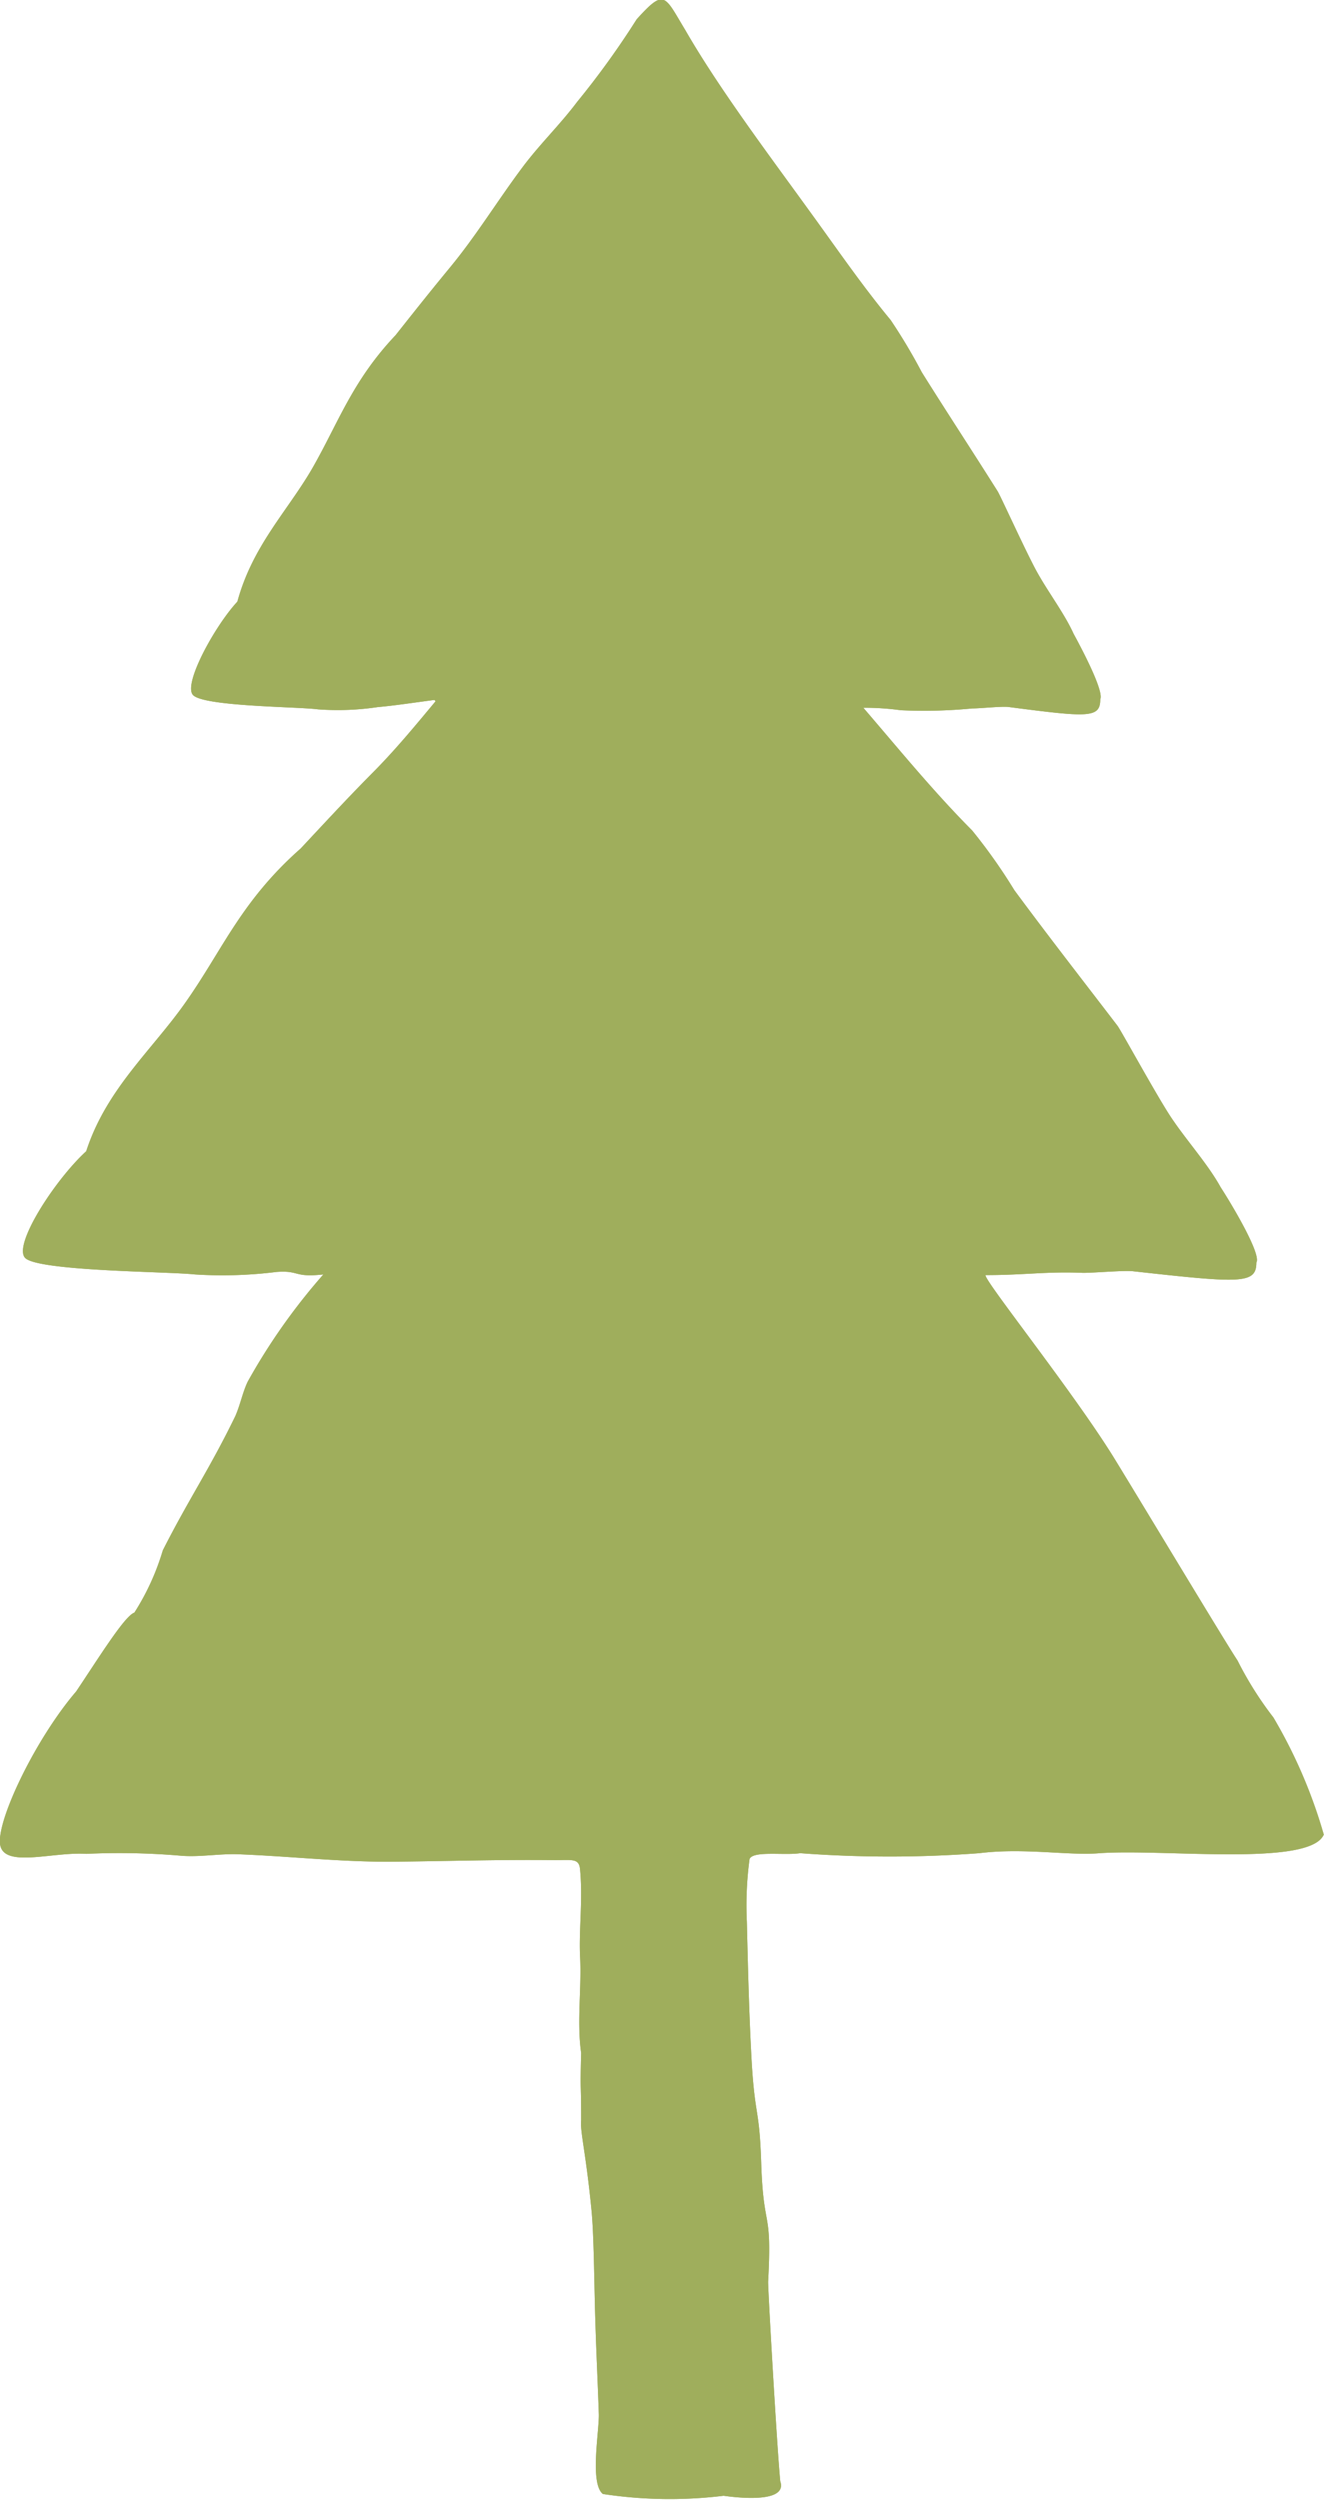 <?xml version="1.0" encoding="UTF-8"?>
<svg xmlns="http://www.w3.org/2000/svg" viewBox="0 0 59.12 111.63">
  <defs>
    <style>.cls-1{fill:#9fae5c;}</style>
  </defs>
  <g id="Layer_2" data-name="Layer 2">
    <g id="Layer_2-2" data-name="Layer 2">
      <path class="cls-1" d="M56.86,76.68a15.59,15.59,0,0,1-1.6-2.54c-.49-.73-4.11-6.75-5.45-8.94-1.83-3-6.06-8.27-5.79-8.27,1.75,0,2.73-.17,4.34-.1.54,0,1.85-.12,2.25-.07,4.78.53,5.49.58,5.49-.39C56.33,56,55,53.77,54.5,53c-.6-1.09-1.64-2.21-2.33-3.3S50.05,46,49.9,45.8c-1.53-2-3.09-4-4.61-6.06a24.39,24.39,0,0,0-1.88-2.66c-1.73-1.74-3.27-3.63-4.86-5.48a11.87,11.87,0,0,1,1.67.11,22.46,22.46,0,0,0,3.2-.08c.4,0,1.36-.11,1.65-.06,3.53.46,4.06.5,4.06-.35.17-.37-.84-2.28-1.19-2.92-.43-.95-1.2-1.94-1.71-2.9s-1.56-3.27-1.68-3.46c-1.12-1.78-2.27-3.53-3.39-5.32a25.14,25.14,0,0,0-1.39-2.33c-1.3-1.57-2.46-3.27-3.67-4.93-1.72-2.38-4-5.41-5.49-8-.95-1.57-.92-1.89-2.18-.5a37.57,37.57,0,0,1-2.66,3.69c-.75,1-1.65,1.87-2.41,2.88-1.12,1.49-2.11,3.12-3.29,4.54-.82,1-1.19,1.46-2.41,3-1.95,2.06-2.56,3.94-3.75,6-1.11,1.89-2.64,3.42-3.31,5.89-1,1.08-2.39,3.61-2,4.15s4.72.54,5.59.66a12.06,12.06,0,0,0,2.68-.1c.78-.07,1.55-.19,2.53-.32,0,0,0,0,.05.06-.89,1.07-1.78,2.15-2.76,3.14s-1.61,1.66-3.26,3.43c-2.65,2.34-3.47,4.48-5.1,6.81-1.49,2.15-3.57,3.9-4.48,6.71C2.47,52.66.6,55.54,1.11,56.15s6.41.62,7.58.75a19.43,19.43,0,0,0,3.65-.11c1.05-.08.76.26,2.1.11a27.34,27.34,0,0,0-3.38,4.79c-.23.48-.32,1-.55,1.53-1.15,2.37-2.07,3.69-3.24,6A10.91,10.91,0,0,1,6,72c-.43.14-1.58,2-2.6,3.52C1.61,77.61-.11,81.18,0,82.31s2.33.36,3.85.46a32.07,32.07,0,0,1,4.19.08c.87.08,1.77-.1,2.65-.06,2.29.09,4.58.35,6.87.33s4.72-.1,7.22-.07c.76,0,1.07-.09,1.12.4.13,1.35-.05,2.64,0,3.87.08,1.43-.15,2.93.05,4.34-.05,2,0,1,0,3-.05.54.21,1.44.46,4,.11,1.11.12,3.19.17,4.86s.11,2.79.16,4.3c0,.85-.4,3.07.18,3.53a19.77,19.77,0,0,0,5.39.08c1.29.18,2.82.18,2.53-.65-.14-1.43-.56-8.72-.54-8.92.18-3.35-.21-2.19-.31-5.29-.08-2.47-.27-2-.42-4.43-.12-2.11-.17-4.22-.22-6.32A15.54,15.54,0,0,1,33.47,83c.16-.38,1.55-.15,2.26-.26a53.47,53.47,0,0,0,8,0c2-.25,4,.12,5.38,0,2.92-.2,9.38.61,10-.83A22.41,22.41,0,0,0,56.86,76.68Z"></path>
      <path class="cls-1" d="M56.86,76.68a15.59,15.59,0,0,1-1.6-2.54c-.49-.73-4.11-6.75-5.45-8.94-1.83-3-6.06-8.27-5.79-8.27,1.75,0,2.73-.17,4.34-.1.54,0,1.85-.12,2.25-.07,4.78.53,5.49.58,5.49-.39C56.33,56,55,53.77,54.5,53c-.6-1.09-1.64-2.21-2.33-3.3S50.05,46,49.9,45.8c-1.53-2-3.09-4-4.61-6.06a24.39,24.39,0,0,0-1.88-2.66c-1.73-1.74-3.27-3.63-4.86-5.48a11.87,11.87,0,0,1,1.67.11,22.46,22.46,0,0,0,3.2-.08c.4,0,1.36-.11,1.65-.06,3.53.46,4.06.5,4.06-.35.17-.37-.84-2.28-1.19-2.92-.43-.95-1.2-1.94-1.71-2.9s-1.56-3.27-1.68-3.46c-1.12-1.78-2.27-3.53-3.39-5.32a25.14,25.14,0,0,0-1.39-2.33c-1.3-1.57-2.46-3.27-3.67-4.93-1.72-2.38-4-5.41-5.49-8-.95-1.57-.92-1.89-2.18-.5a37.57,37.57,0,0,1-2.66,3.69c-.75,1-1.65,1.87-2.41,2.88-1.12,1.49-2.11,3.12-3.29,4.54-.82,1-1.19,1.46-2.41,3-1.95,2.06-2.56,3.94-3.75,6-1.11,1.89-2.64,3.42-3.31,5.89-1,1.08-2.39,3.61-2,4.15s4.72.54,5.59.66a12.06,12.06,0,0,0,2.68-.1c.78-.07,1.55-.19,2.53-.32,0,0,0,0,.05.06-.89,1.07-1.78,2.15-2.76,3.14s-1.61,1.66-3.26,3.43c-2.65,2.34-3.47,4.48-5.1,6.81-1.49,2.15-3.57,3.9-4.48,6.71C2.47,52.66.6,55.54,1.11,56.15s6.41.62,7.58.75a19.43,19.43,0,0,0,3.65-.11c1.05-.08.76.26,2.1.11a27.34,27.34,0,0,0-3.38,4.79c-.23.48-.32,1-.55,1.53-1.15,2.37-2.07,3.69-3.24,6A10.91,10.91,0,0,1,6,72c-.43.14-1.58,2-2.6,3.52C1.61,77.61-.11,81.18,0,82.31s2.33.36,3.85.46a32.07,32.07,0,0,1,4.19.08c.87.08,1.77-.1,2.65-.06,2.29.09,4.58.35,6.87.33s4.72-.1,7.22-.07c.76,0,1.07-.09,1.12.4.13,1.35-.05,2.64,0,3.87.08,1.43-.15,2.93.05,4.34-.05,2,0,1,0,3-.05.54.21,1.44.46,4,.11,1.11.12,3.19.17,4.86s.11,2.79.16,4.3c0,.85-.4,3.07.18,3.53a19.77,19.77,0,0,0,5.39.08c1.29.18,2.82.18,2.53-.65-.14-1.43-.56-8.72-.54-8.92.18-3.35-.21-2.19-.31-5.29-.08-2.47-.27-2-.42-4.43-.12-2.11-.17-4.22-.22-6.32A15.54,15.54,0,0,1,33.47,83c.16-.38,1.55-.15,2.26-.26a53.47,53.47,0,0,0,8,0c2-.25,4,.12,5.38,0,2.92-.2,9.38.61,10-.83A22.41,22.41,0,0,0,56.86,76.68Z"></path>
    </g>
  </g>
</svg>

